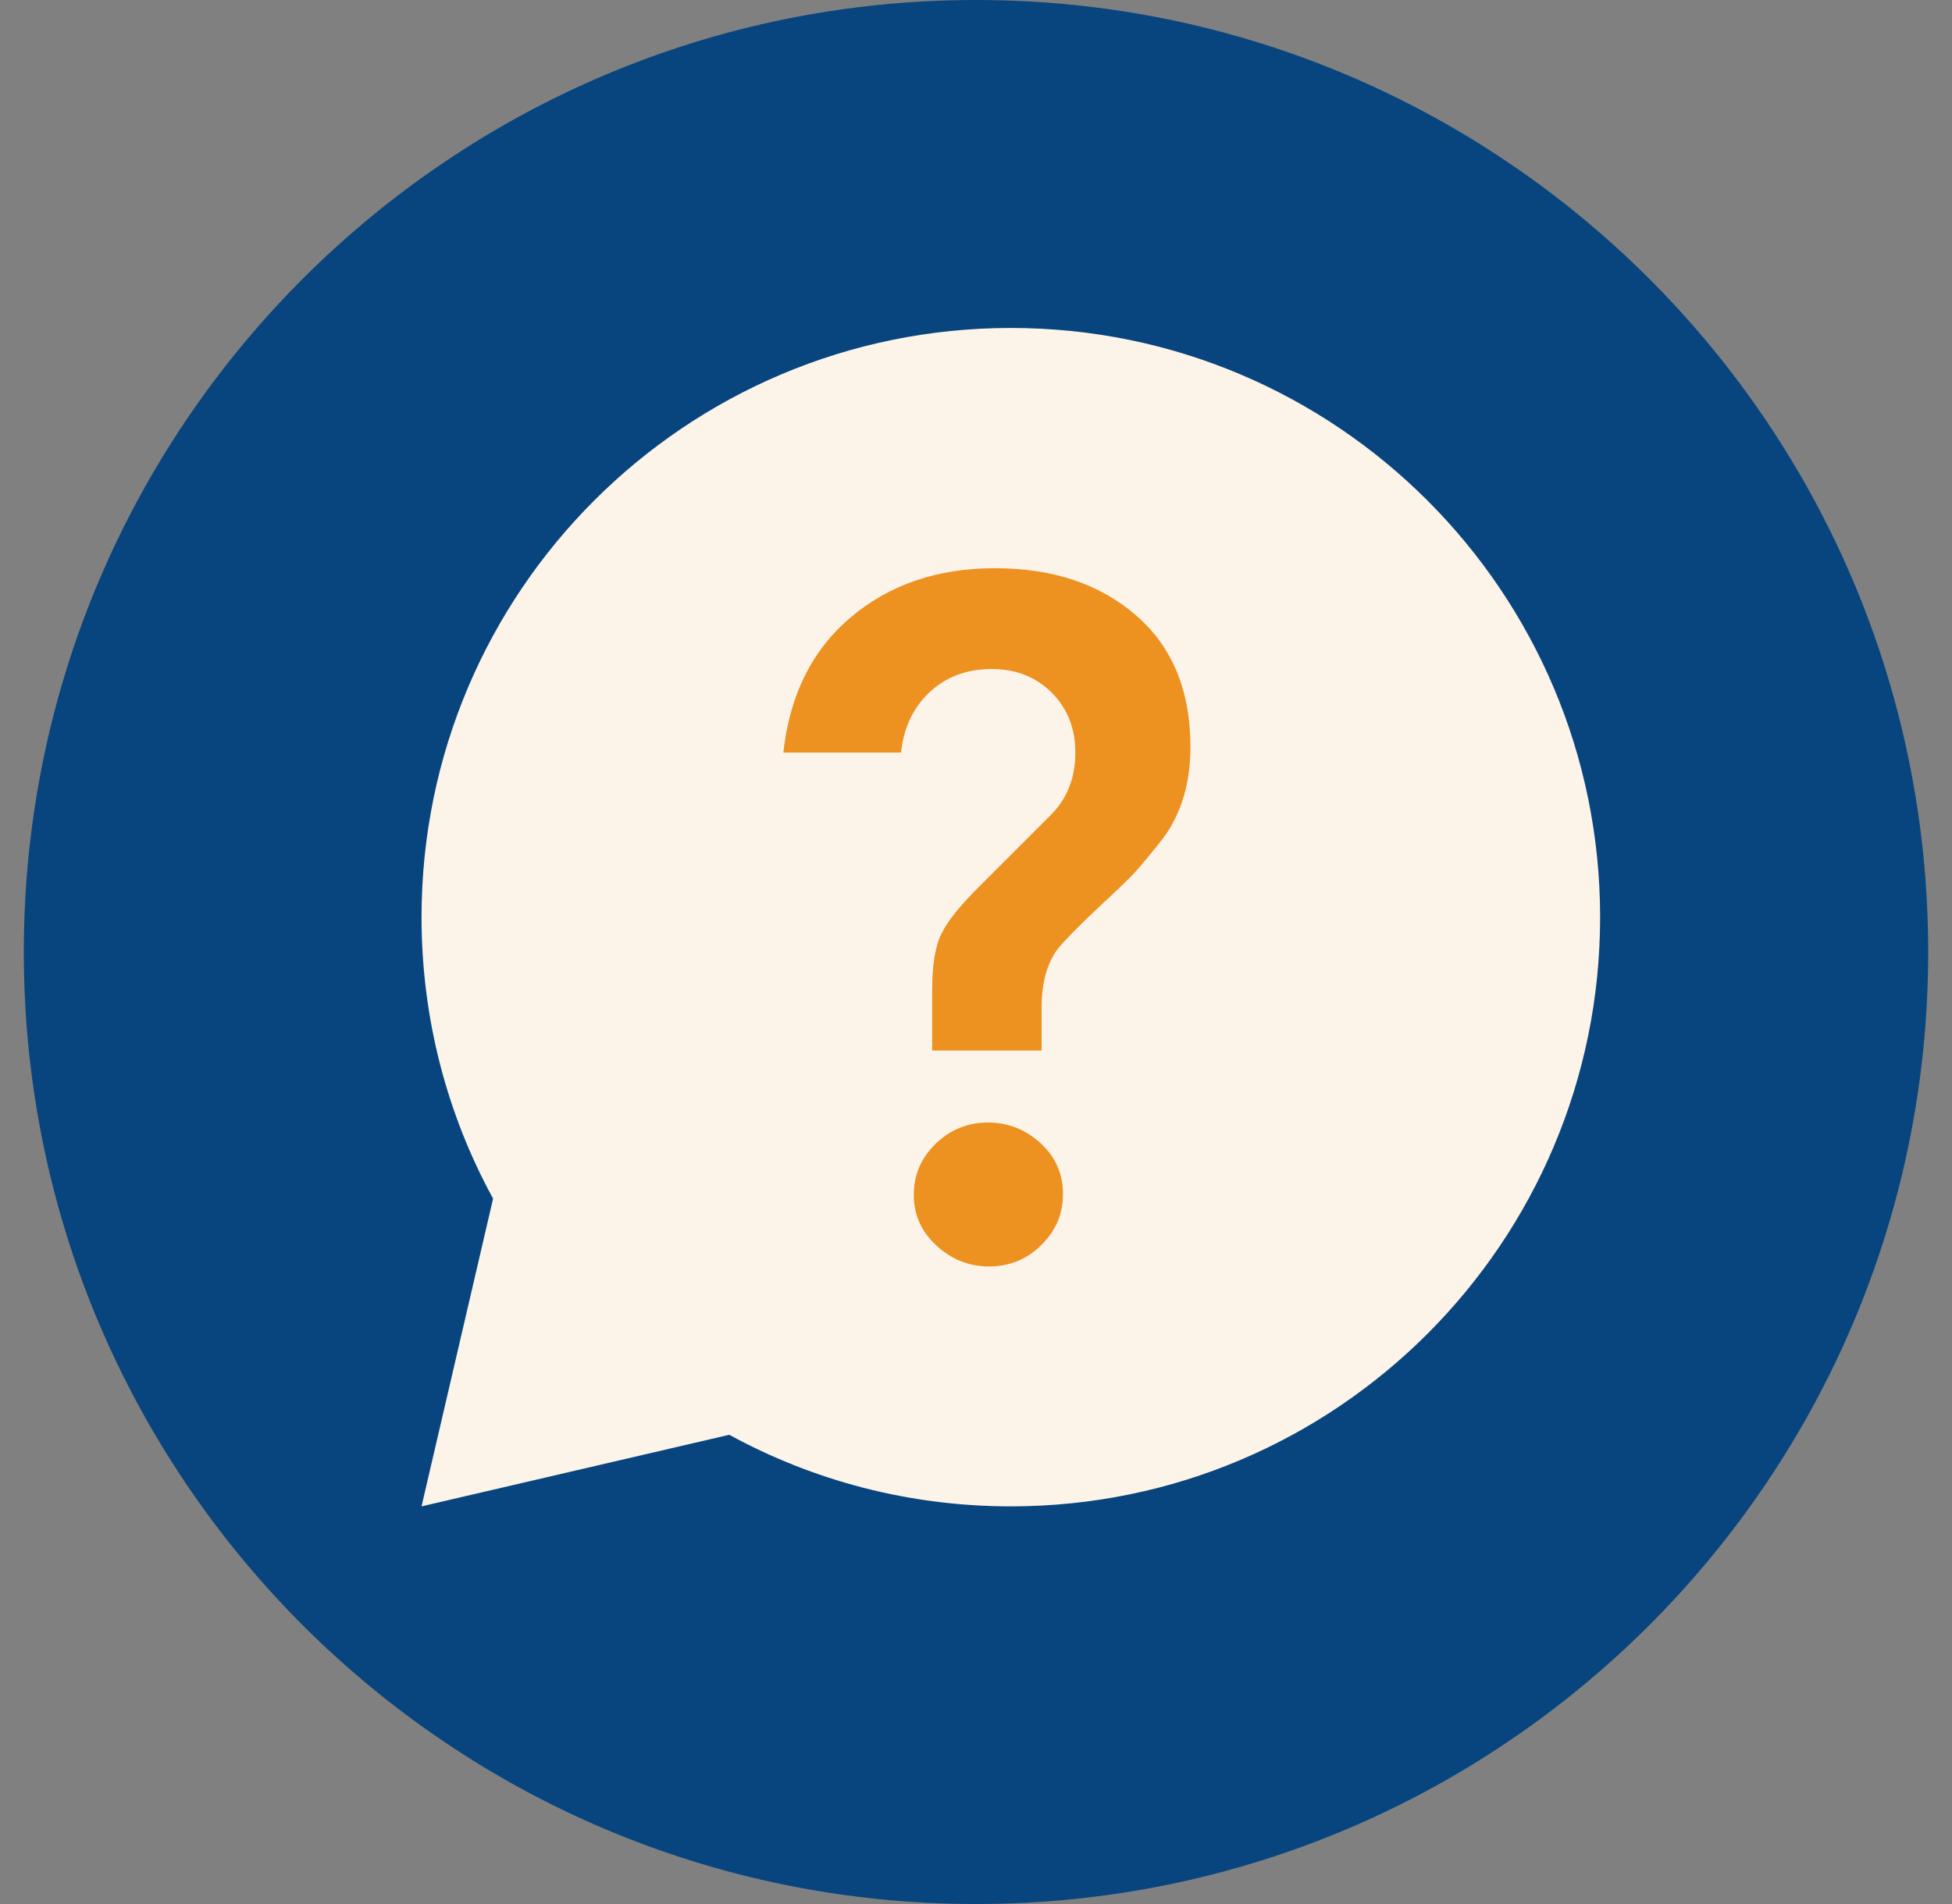 <svg width="41" height="40" viewBox="0 0 41 40" fill="none" xmlns="http://www.w3.org/2000/svg">
<rect x="0" y="0" width="41" height="40" fill="#808080" stroke="none"/>
<g clip-path="url(#clip0_646_9575)">
<path d="M20.5 40C31.546 40 40.5 31.046 40.5 20C40.5 8.954 31.546 0 20.5 0C9.454 0 0.5 8.954 0.5 20C0.5 31.046 9.454 40 20.5 40Z" fill="#08457E"/>
<path d="M21.232 6.89C14.397 6.89 8.854 12.433 8.854 19.268C8.854 21.409 9.397 23.425 10.357 25.181L8.854 31.646L15.318 30.142C17.074 31.102 19.09 31.646 21.232 31.646C28.066 31.646 33.609 26.102 33.609 19.268C33.609 12.433 28.066 6.89 21.232 6.89Z" fill="#FDF4E9"/>
<path d="M21.886 22.07H19.579V20.826C19.579 20.283 19.642 19.873 19.776 19.614C19.902 19.346 20.185 19 20.626 18.566L22.114 17.078C22.43 16.74 22.587 16.314 22.587 15.81C22.587 15.307 22.422 14.889 22.099 14.559C21.768 14.228 21.351 14.055 20.831 14.055C20.311 14.055 19.886 14.212 19.532 14.535C19.185 14.858 18.981 15.283 18.926 15.81H16.453C16.587 14.598 17.059 13.653 17.87 12.968C18.681 12.283 19.689 11.937 20.902 11.937C22.114 11.937 23.099 12.267 23.863 12.929C24.626 13.59 25.004 14.511 25.004 15.692C25.004 16.511 24.784 17.189 24.335 17.732C24.075 18.055 23.878 18.291 23.744 18.425C23.611 18.559 23.43 18.732 23.201 18.944C22.973 19.157 22.784 19.338 22.626 19.496C22.469 19.653 22.343 19.787 22.248 19.897C22.004 20.196 21.878 20.622 21.878 21.165V22.07H21.886ZM20.776 26.606C20.351 26.606 19.981 26.456 19.666 26.165C19.351 25.873 19.193 25.519 19.193 25.102C19.193 24.685 19.343 24.33 19.65 24.031C19.957 23.732 20.327 23.582 20.752 23.582C21.177 23.582 21.548 23.732 21.863 24.023C22.177 24.314 22.327 24.669 22.327 25.086C22.327 25.503 22.177 25.858 21.87 26.157C21.571 26.456 21.201 26.606 20.776 26.606Z" fill="#ED9121"/>
</g>
<defs>
<clipPath id="clip0_646_9575">
<rect width="40" height="40" fill="white" transform="translate(0.5)"/>
</clipPath>
</defs>
</svg>
